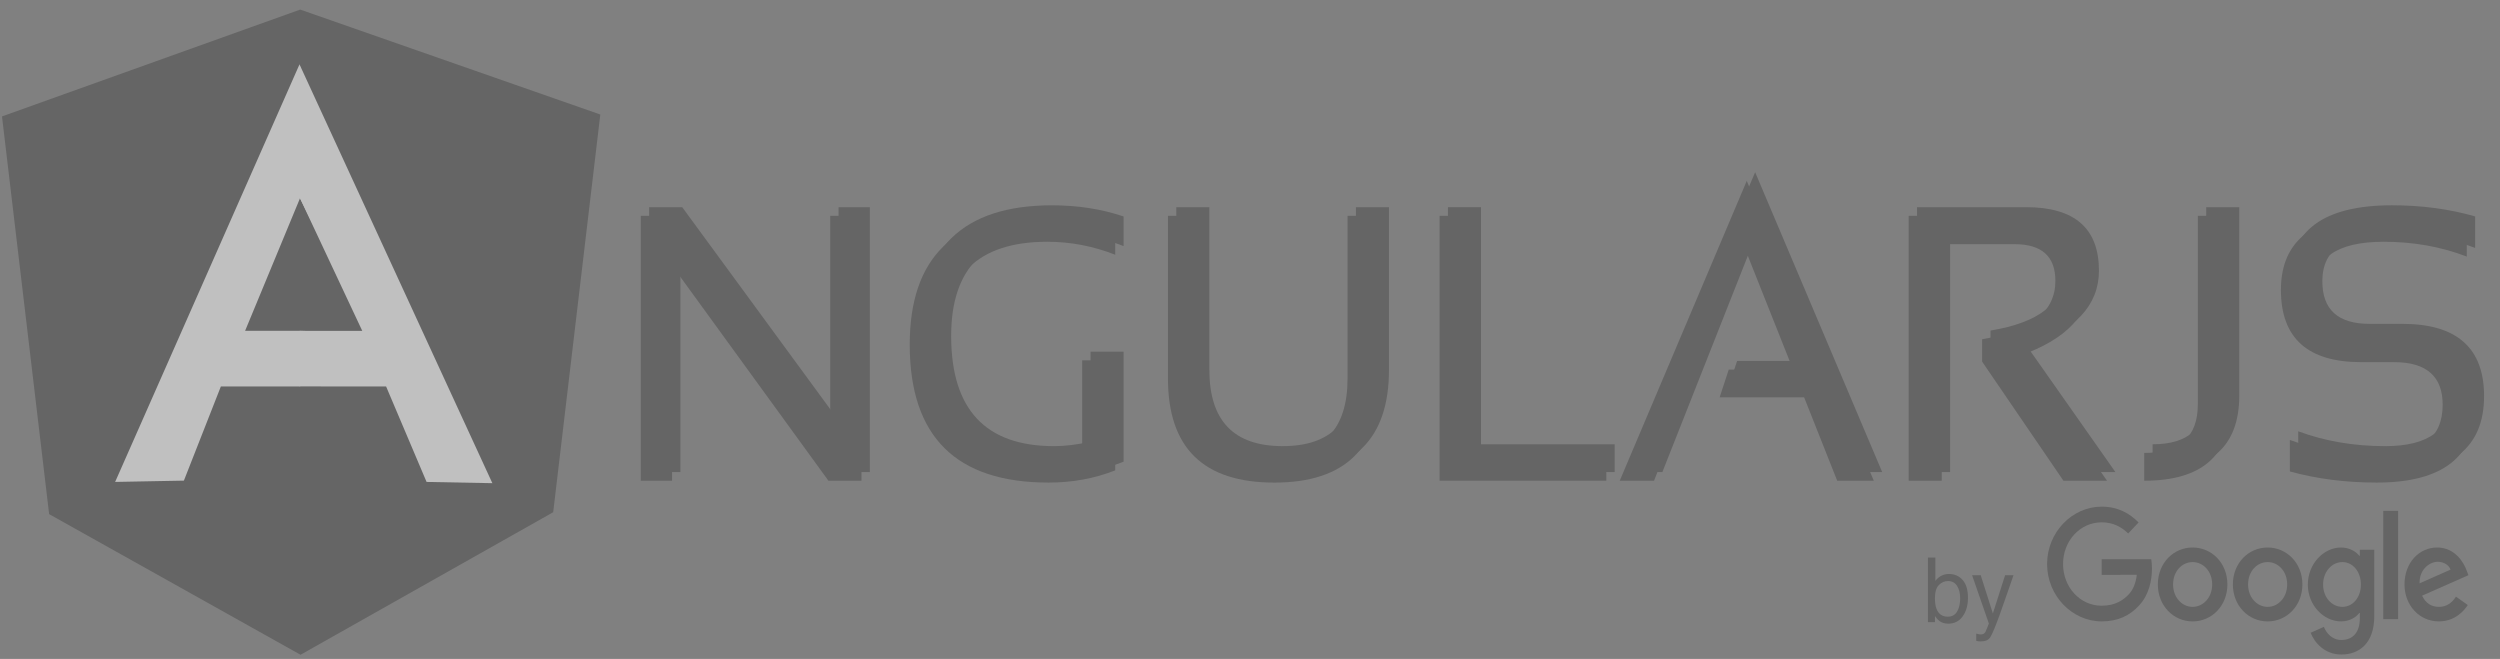 <svg xmlns="http://www.w3.org/2000/svg" xmlns:xlink="http://www.w3.org/1999/xlink" width="129px" height="34px" viewBox="0 0 129 34"><rect x="0" y="0" width="129" height="34" fill="#808080" stroke="none"/><title>AngularJS</title><desc>Created with Sketch.</desc><g id="Designs" stroke="none" stroke-width="1" fill="none" fill-rule="evenodd" opacity="0.5"><g id="Homepage---Feb-25" transform="translate(-520, -3282)"><g id="AngularJS" transform="translate(520, 3282)"><g><polygon id="polygon14" fill="#4A4A4A" points="34.77 11.137 42.839 22.148 42.839 11.137 44.453 11.137 44.453 24.805 42.747 24.805 34.678 13.698 34.678 24.805 33.064 24.805 33.064 11.137"></polygon><path d="M57.546,24.27 C56.483,24.691 55.336,24.901 54.107,24.901 C49.331,24.901 46.942,22.528 46.942,17.78 C46.942,13.287 49.247,11.041 53.857,11.041 C55.18,11.041 56.41,11.233 57.546,11.615 L57.546,13.145 C56.409,12.698 55.241,12.475 54.041,12.475 C50.446,12.475 48.648,14.244 48.648,17.78 C48.648,21.571 50.418,23.468 53.96,23.468 C54.525,23.468 55.151,23.391 55.841,23.237 L55.841,18.593 L57.546,18.593 L57.546,24.27 L57.546,24.27 L57.546,24.27 Z" id="path16" fill="#4A4A4A"></path><path d="M60.267,19.529 L60.267,11.137 L61.971,11.137 L61.971,19.529 C61.971,22.154 63.232,23.468 65.753,23.468 C68.273,23.468 69.534,22.154 69.534,19.529 L69.534,11.137 L71.239,11.137 L71.239,19.529 C71.239,23.111 69.41,24.902 65.753,24.902 C62.095,24.902 60.267,23.111 60.267,19.529 L60.267,19.529 Z" id="path18" fill="#4A4A4A"></path><polygon id="polygon20" fill="#4A4A4A" points="82.886 23.372 82.886 24.805 74.283 24.805 74.283 11.137 75.988 11.137 75.988 23.372"></polygon><polygon id="polygon22" fill="#4A4A4A" points="90.133 9.334 96.689 24.806 94.8 24.806 93.093 20.504 88.733 20.504 89.203 19.072 92.522 19.072 90.06 12.877 85.348 24.806 83.578 24.806"></polygon><path d="M98.488,24.805 L98.488,11.137 L104.113,11.137 C106.621,11.137 107.875,12.23 107.875,14.415 C107.875,16.193 106.649,17.51 104.196,18.362 L108.723,24.805 L106.473,24.805 L102.278,18.66 L102.278,17.504 C104.798,17.089 106.058,16.085 106.058,14.493 C106.058,13.231 105.358,12.6 103.957,12.6 L100.194,12.6 L100.194,24.806 L98.488,24.806 L98.488,24.805 L98.488,24.805 L98.488,24.805 Z" id="path24" fill="#4A4A4A"></path><path d="M115.114,11.137 L115.114,20.867 C115.114,23.493 113.623,24.805 110.641,24.805 L110.641,23.372 C112.486,23.372 113.408,22.536 113.408,20.867 L113.408,11.137 L115.114,11.137 L115.114,11.137 Z" id="path26" fill="#4A4A4A"></path><path d="M118.157,24.327 L118.157,22.702 C119.541,23.212 121.034,23.468 122.639,23.468 C124.907,23.468 126.042,22.607 126.042,20.885 C126.042,19.422 125.205,18.687 123.533,18.687 L121.836,18.687 C119.076,18.687 117.695,17.446 117.695,14.96 C117.695,12.348 119.463,11.041 122.999,11.041 C124.535,11.041 125.964,11.233 127.287,11.615 L127.287,13.24 C125.964,12.73 124.535,12.475 122.999,12.475 C120.601,12.475 119.402,13.303 119.402,14.96 C119.402,16.425 120.213,17.158 121.836,17.158 L123.533,17.158 C126.342,17.158 127.747,18.402 127.747,20.885 C127.747,23.563 126.045,24.901 122.638,24.901 C121.034,24.901 119.541,24.709 118.157,24.327 Z" id="path28" fill="#4A4A4A"></path><polygon id="polygon30" fill="#4A4A4A" points="35.202 10.69 43.27 21.701 43.27 10.69 44.884 10.69 44.884 24.359 43.178 24.359 35.109 13.251 35.109 24.359 33.496 24.359 33.496 10.69"></polygon><path d="M57.978,23.823 C56.915,24.245 55.768,24.454 54.538,24.454 C49.762,24.454 47.374,22.081 47.374,17.333 C47.374,12.841 49.679,10.594 54.29,10.594 C55.611,10.594 56.841,10.786 57.978,11.169 L57.978,12.698 C56.841,12.252 55.672,12.028 54.474,12.028 C50.878,12.028 49.08,13.797 49.08,17.333 C49.08,21.124 50.85,23.021 54.391,23.021 C54.956,23.021 55.584,22.945 56.273,22.791 L56.273,18.146 L57.978,18.146 L57.978,23.823 L57.978,23.823 L57.978,23.823 Z" id="path32" fill="#4A4A4A"></path><path d="M60.698,19.082 L60.698,10.69 L62.403,10.69 L62.403,19.082 C62.403,21.707 63.663,23.02 66.184,23.02 C68.704,23.02 69.965,21.707 69.965,19.082 L69.965,10.69 L71.671,10.69 L71.671,19.082 C71.671,22.664 69.842,24.454 66.184,24.454 C62.527,24.454 60.698,22.665 60.698,19.082 L60.698,19.082 Z" id="path34" fill="#4A4A4A"></path><polygon id="polygon36" fill="#4A4A4A" points="83.317 22.925 83.317 24.358 74.714 24.358 74.714 10.69 76.419 10.69 76.419 22.925"></polygon><polygon id="polygon38" fill="#4A4A4A" points="90.565 8.886 97.121 24.358 95.23 24.358 93.524 20.057 89.163 20.057 89.634 18.624 92.953 18.624 90.492 12.429 85.779 24.358 84.009 24.358"></polygon><path d="M98.919,24.359 L98.919,10.69 L104.544,10.69 C107.053,10.69 108.306,11.783 108.306,13.969 C108.306,15.746 107.081,17.063 104.627,17.916 L109.155,24.359 L106.904,24.359 L102.71,18.213 L102.71,17.056 C105.23,16.641 106.49,15.638 106.49,14.045 C106.49,12.784 105.789,12.153 104.387,12.153 L100.625,12.153 L100.625,24.359 C100.625,24.359 98.919,24.359 98.919,24.359 L98.919,24.359 Z" id="path40" fill="#4A4A4A"></path><path d="M115.546,10.69 L115.546,20.42 C115.546,23.046 114.055,24.358 111.073,24.358 L111.073,22.925 C112.917,22.925 113.84,22.089 113.84,20.42 L113.84,10.69 L115.546,10.69 Z" id="path42" fill="#4A4A4A"></path><path d="M118.588,23.88 L118.588,22.255 C119.972,22.765 121.465,23.021 123.07,23.021 C125.338,23.021 126.472,22.16 126.472,20.439 C126.472,18.975 125.636,18.241 123.964,18.241 L122.267,18.241 C119.507,18.241 118.126,16.999 118.126,14.513 C118.126,11.901 119.894,10.593 123.43,10.593 C124.966,10.593 126.395,10.786 127.717,11.168 L127.717,12.793 C126.395,12.283 124.966,12.028 123.43,12.028 C121.032,12.028 119.833,12.856 119.833,14.513 C119.833,15.978 120.644,16.711 122.267,16.711 L123.964,16.711 C126.772,16.711 128.178,17.954 128.178,20.439 C128.178,23.116 126.476,24.454 123.069,24.454 C121.465,24.454 119.971,24.262 118.588,23.88 Z" id="path44" fill="#4A4A4A"></path><path d="M102.832,31.654 L102.205,29.68 L101.76,29.68 L102.625,32.175 C102.604,32.229 102.571,32.311 102.527,32.423 C102.482,32.535 102.455,32.596 102.448,32.608 C102.425,32.644 102.396,32.675 102.362,32.7 C102.328,32.725 102.274,32.737 102.202,32.737 C102.179,32.737 102.152,32.735 102.121,32.73 C102.091,32.726 102.041,32.714 101.973,32.694 L101.973,33.065 C102.017,33.078 102.054,33.085 102.083,33.09 C102.113,33.095 102.156,33.097 102.211,33.097 C102.438,33.097 102.598,33.029 102.691,32.893 C102.784,32.758 102.943,32.381 103.17,31.763 C103.267,31.501 103.386,31.161 103.528,30.745 C103.719,30.191 103.842,29.836 103.897,29.681 L103.463,29.681 L102.832,31.654 L102.832,31.654 Z M100.506,31.821 C100.223,31.821 100.029,31.687 99.926,31.42 C99.87,31.279 99.843,31.094 99.843,30.866 C99.843,30.551 99.91,30.325 100.046,30.187 C100.181,30.05 100.338,29.982 100.517,29.982 C100.723,29.982 100.879,30.066 100.985,30.233 C101.091,30.4 101.144,30.611 101.144,30.866 C101.144,31.153 101.091,31.383 100.985,31.558 C100.879,31.733 100.719,31.821 100.506,31.821 L100.506,31.821 Z M99.482,32.103 L99.845,32.103 L99.845,31.794 C99.928,31.91 100.006,31.994 100.079,32.047 C100.202,32.136 100.352,32.181 100.53,32.181 C100.849,32.181 101.098,32.054 101.278,31.8 C101.458,31.547 101.547,31.229 101.547,30.846 C101.547,30.442 101.456,30.136 101.274,29.928 C101.092,29.721 100.855,29.617 100.564,29.617 C100.423,29.617 100.293,29.648 100.173,29.709 C100.053,29.77 99.951,29.859 99.864,29.975 L99.864,28.769 L99.482,28.769 L99.482,32.103 L99.482,32.103 Z" id="path46" fill="#4A4A4A" fill-rule="nonzero"></path><polygon id="polygon50" fill="#4A4A4A" points="2.535 26.529 15.507 33.786 28.545 26.43 30.976 5.909 15.49 0.494 0.103 6.007"></polygon><polygon id="polygon52" fill="#4A4A4A" points="15.454 32.052 27.176 25.448 29.441 7.095 15.454 2.24"></polygon><polygon id="polygon54" fill="#4A4A4A" points="15.454 32.052 15.454 2.239 1.83 7.183 3.913 25.536"></polygon><path d="M19.304,18.11 L15.454,19.943 L11.396,19.943 L9.489,24.8 L5.941,24.867 L15.454,3.322 L19.304,18.11 Z M18.932,17.188 L15.48,10.23 L12.648,17.068 L15.454,17.068 L18.932,17.188 Z" id="path56" fill="#FFFFFF" fill-rule="nonzero"></path><polygon id="polygon58" fill="#FFFFFF" points="18.693 17.073 15.461 17.073 15.454 19.939 19.923 19.943 22.011 24.868 25.406 24.932 15.454 3.322 15.48 10.23"></polygon><path d="M114.934,30.158 C114.934,31.256 114.128,32.065 113.139,32.065 C112.151,32.065 111.345,31.256 111.345,30.158 C111.345,29.053 112.151,28.251 113.139,28.251 C114.128,28.251 114.934,29.053 114.934,30.158 Z M114.148,30.158 C114.148,29.472 113.681,29.003 113.139,29.003 C112.598,29.003 112.131,29.472 112.131,30.158 C112.131,30.837 112.598,31.314 113.139,31.314 C113.681,31.314 114.148,30.837 114.148,30.158 Z" id="path36" fill="#4A4A4A" fill-rule="nonzero"></path><path d="M118.804,30.158 C118.804,31.256 117.998,32.065 117.01,32.065 C116.021,32.065 115.216,31.256 115.216,30.158 C115.216,29.054 116.021,28.251 117.01,28.251 C117.998,28.251 118.804,29.053 118.804,30.158 Z M118.018,30.158 C118.018,29.472 117.552,29.003 117.01,29.003 C116.468,29.003 116.001,29.472 116.001,30.158 C116.001,30.837 116.468,31.314 117.01,31.314 C117.552,31.314 118.018,30.837 118.018,30.158 Z" id="path38" fill="#4A4A4A" fill-rule="nonzero"></path><path d="M122.513,28.367 L122.513,31.79 C122.513,33.198 121.734,33.773 120.813,33.773 C119.946,33.773 119.425,33.155 119.228,32.65 L119.912,32.346 C120.033,32.657 120.332,33.023 120.812,33.023 C121.402,33.023 121.767,32.635 121.767,31.905 L121.767,31.631 L121.74,31.631 C121.564,31.862 121.225,32.064 120.798,32.064 C119.904,32.064 119.084,31.234 119.084,30.165 C119.084,29.089 119.904,28.251 120.798,28.251 C121.224,28.251 121.563,28.453 121.74,28.678 L121.767,28.678 L121.767,28.367 L122.513,28.367 L122.513,28.367 Z M121.823,30.165 C121.823,29.494 121.403,29.003 120.868,29.003 C120.326,29.003 119.872,29.494 119.872,30.165 C119.872,30.83 120.326,31.314 120.868,31.314 C121.403,31.314 121.823,30.83 121.823,30.165 Z" id="path41" fill="#4A4A4A" fill-rule="nonzero"></path><polygon id="path43" fill="#4A4A4A" points="123.742 26.36 123.742 31.948 122.977 31.948 122.977 26.36 123.742 26.36"></polygon><path d="M126.727,30.786 L127.337,31.219 C127.14,31.529 126.666,32.064 125.847,32.064 C124.831,32.064 124.072,31.227 124.072,30.157 C124.072,29.023 124.837,28.251 125.759,28.251 C126.687,28.251 127.141,29.038 127.289,29.464 L127.371,29.68 L124.98,30.736 C125.163,31.119 125.448,31.314 125.847,31.314 C126.247,31.314 126.524,31.104 126.727,30.786 L126.727,30.786 Z M124.851,30.1 L126.449,29.392 C126.361,29.154 126.097,28.988 125.786,28.988 C125.387,28.988 124.831,29.364 124.851,30.1 L124.851,30.1 Z" id="path45" fill="#4A4A4A" fill-rule="nonzero"></path><path d="M108.446,29.662 L108.446,28.853 L111.003,28.853 C111.028,28.994 111.041,29.161 111.041,29.342 C111.041,29.948 110.885,30.699 110.384,31.234 C109.896,31.775 109.272,32.064 108.447,32.064 C106.916,32.064 105.63,30.735 105.63,29.103 C105.63,27.472 106.916,26.143 108.447,26.143 C109.293,26.143 109.897,26.497 110.35,26.958 L109.814,27.529 C109.489,27.204 109.049,26.952 108.446,26.952 C107.328,26.952 106.454,27.912 106.454,29.103 C106.454,30.295 107.328,31.255 108.446,31.255 C109.171,31.255 109.584,30.945 109.848,30.663 C110.063,30.434 110.204,30.108 110.259,29.661 L108.446,29.662 L108.446,29.662 Z" id="path47" fill="#4A4A4A"></path></g></g></g></g></svg>